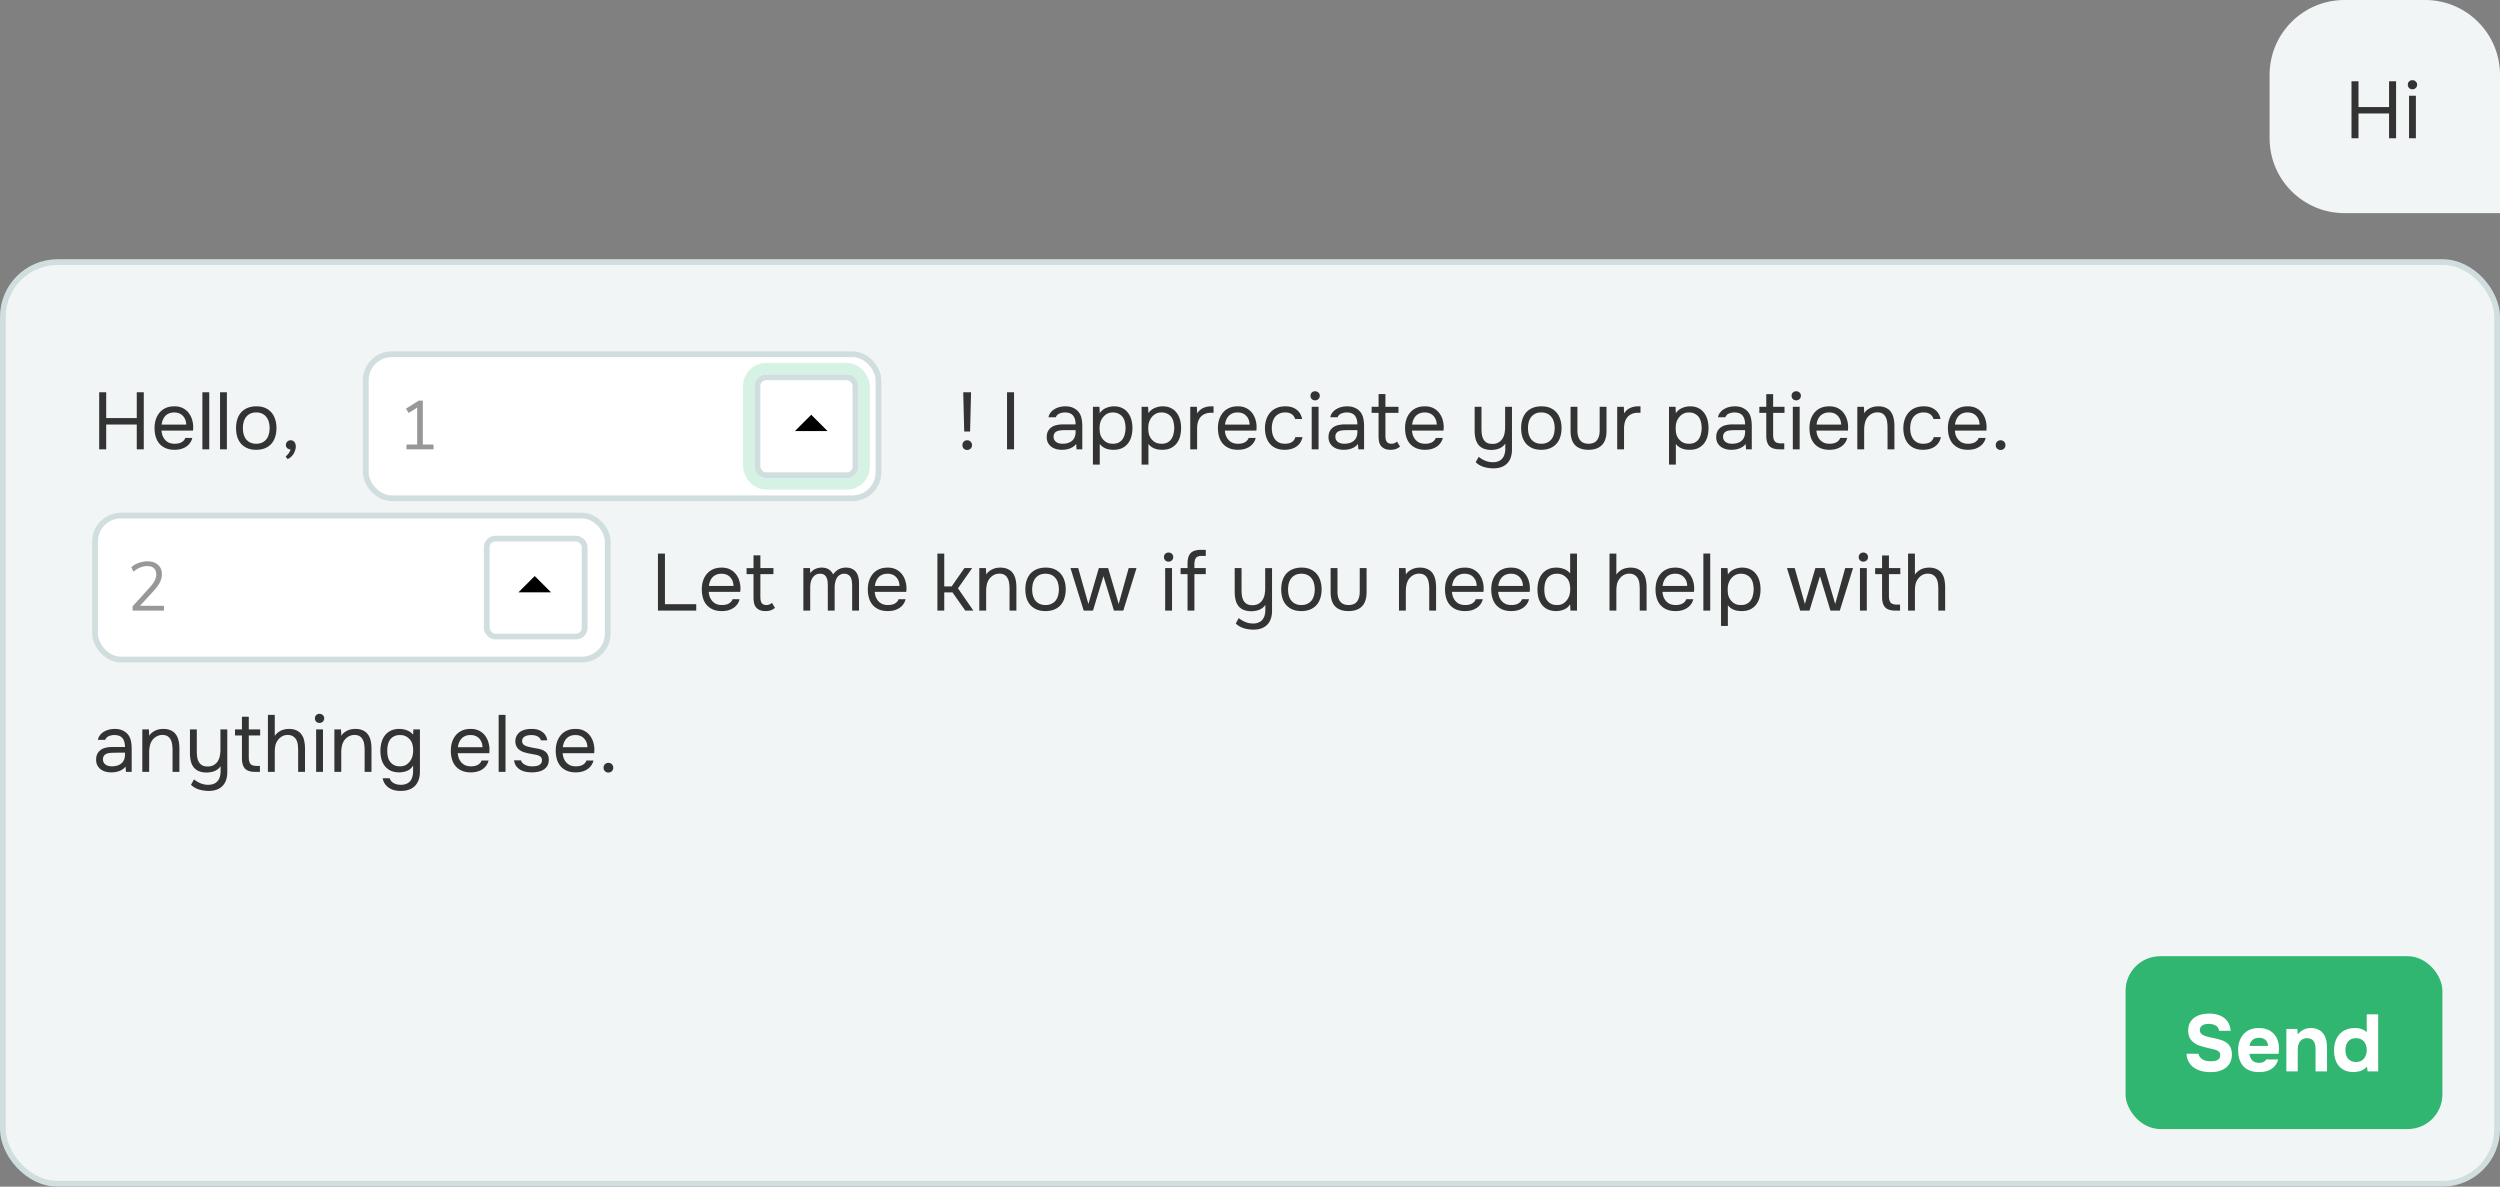 <svg width="434" height="206" fill="none" xmlns="http://www.w3.org/2000/svg"><rect width="100%" height="100%" fill="#808080" stroke="none"/><g clip-path="url(#pic-wa-person-en__a)"><path d="M394 13c0-7.18 5.82-13 13-13h14c7.18 0 13 5.82 13 13v24h-27c-7.18 0-13-5.82-13-13V13Z" fill="#F2F5F5"/><path d="M414.742 18.582v-4.48h1.218V24h-1.218v-4.298h-5.306V24h-1.218v-9.898h1.218v4.48h5.306Zm4.054-4.662a.81.81 0 0 1 .574.224.71.71 0 0 1 .238.56.752.752 0 0 1-.238.574.808.808 0 0 1-.574.224.777.777 0 0 1-.574-.224.778.778 0 0 1-.224-.574c0-.233.075-.42.224-.56a.777.777 0 0 1 .574-.224ZM418.208 24v-7.378h1.19V24h-1.19Z" fill="#333"/><rect x=".5" y="45.5" width="433" height="160" rx="9.5" fill="#F2F5F5" stroke="#D1DEDF"/><path d="M23.742 72.582v-4.48h1.218V78h-1.218v-4.298h-5.306V78h-1.218v-9.898h1.218v4.48h5.306Zm4.292 2.17a3.5 3.5 0 0 0 .196.91c.112.27.261.509.448.714.186.205.415.369.686.49.28.112.602.168.966.168.177 0 .36-.014.546-.042a2.48 2.48 0 0 0 .546-.168c.168-.084.317-.191.448-.322.13-.13.229-.29.294-.476h1.218a2.35 2.35 0 0 1-.434.924 2.478 2.478 0 0 1-.714.644c-.27.168-.574.294-.91.378a4.695 4.695 0 0 1-1.022.112c-.588 0-1.101-.093-1.54-.28a3.03 3.03 0 0 1-1.078-.77 3.261 3.261 0 0 1-.644-1.19 5.29 5.29 0 0 1-.21-1.526c0-.55.075-1.055.224-1.512.159-.467.383-.868.672-1.204.29-.336.644-.597 1.064-.784.42-.187.92-.28 1.498-.28.588 0 1.096.117 1.526.35.43.233.775.541 1.036.924.261.373.443.78.546 1.218.112.439.158.845.14 1.218 0 .084-.005.168-.014.252 0 .084-.005.168-.014.252h-5.474Zm4.298-1.036c-.019-.625-.215-1.134-.588-1.526-.373-.392-.873-.588-1.498-.588-.345 0-.649.056-.91.168-.261.112-.48.266-.658.462a2.221 2.221 0 0 0-.42.686 2.856 2.856 0 0 0-.196.798h4.27ZM35.135 78v-9.898h1.19V78h-1.19Zm3.063 0v-9.898h1.19V78h-1.19Zm6.31-7.462c.588 0 1.097.093 1.526.28.43.187.789.448 1.078.784.299.336.518.737.658 1.204.15.457.224.961.224 1.512 0 .55-.074 1.06-.224 1.526-.14.457-.36.854-.658 1.19-.29.327-.653.583-1.092.77-.438.187-.952.28-1.54.28-.588 0-1.101-.093-1.54-.28a3.17 3.17 0 0 1-1.092-.77 3.432 3.432 0 0 1-.658-1.19 5.29 5.29 0 0 1-.21-1.526c0-.55.07-1.055.21-1.512.15-.467.369-.868.658-1.204a3.033 3.033 0 0 1 1.12-.784c.448-.187.962-.28 1.54-.28Zm-.028 6.496c.402 0 .747-.07 1.036-.21.299-.14.542-.331.728-.574.196-.252.336-.541.42-.868.094-.327.14-.681.14-1.064 0-.373-.046-.723-.14-1.05a2.216 2.216 0 0 0-.42-.868 1.883 1.883 0 0 0-.728-.588c-.29-.14-.634-.21-1.036-.21-.401 0-.746.07-1.036.21a2.03 2.03 0 0 0-.728.588 2.506 2.506 0 0 0-.42.868 4.205 4.205 0 0 0-.126 1.05c0 .383.042.737.126 1.064.094.327.234.616.42.868.196.243.439.434.728.574.29.14.635.21 1.036.21Zm5.96.994a.936.936 0 0 1-.588-.238.731.731 0 0 1-.224-.56c.01-.243.094-.434.252-.574a.84.84 0 0 1 .574-.224c.271 0 .486.098.644.294.168.196.252.471.252.826 0 .196-.042.41-.126.644a2.445 2.445 0 0 1-.77 1.176c-.168.15-.345.257-.532.322l-.336-.462c.187-.13.36-.308.518-.532.168-.224.28-.448.336-.672Z" fill="#333"/><rect x="63.5" y="61.5" width="89" height="25" rx="4.5" fill="#fff" stroke="#D1DEDF"/><rect opacity=".2" x="130" y="64" width="20" height="20" rx="3" fill="#fff" stroke="#31C178" stroke-width="2"/><rect x="131.5" y="65.5" width="17" height="17" rx="1.5" fill="#fff" stroke="#D1DEDF"/><path d="M140.828 72 138 74.83h5.657L140.828 72Z" fill="#000"/><path opacity=".5" d="M75.264 77.172V78H70.56v-.828h1.86v-6.408l-1.488.936-.456-.756 2.22-1.404h.708v7.632h1.86Z" fill="#333"/><rect x="16.5" y="89.5" width="89" height="25" rx="4.5" fill="#fff" stroke="#D1DEDF"/><rect x="84.5" y="93.5" width="17" height="17" rx="1.5" fill="#fff" stroke="#D1DEDF"/><path d="M92.829 100 90 102.829h5.657L92.829 100Z" fill="#000"/><path opacity=".5" d="M28.468 105.172V106H23.02v-.744l2.964-3.264c.4-.448.688-.848.864-1.2.184-.36.276-.72.276-1.08 0-.464-.136-.82-.408-1.068-.272-.248-.656-.372-1.152-.372-.816 0-1.616.324-2.4.972l-.372-.756c.336-.32.756-.572 1.26-.756a4.348 4.348 0 0 1 1.536-.288c.776 0 1.388.2 1.836.6.456.4.684.94.684 1.62a3.1 3.1 0 0 1-.336 1.404c-.216.448-.576.948-1.08 1.5l-2.4 2.604h4.176Z" fill="#333"/><path d="m167.386 74.92-.168-6.818h1.358l-.168 6.818h-1.022Zm.518 1.512a.8.8 0 0 1 .588.238c.168.159.252.36.252.602a.793.793 0 0 1-.252.602.8.8 0 0 1-.588.238.816.816 0 0 1-.602-.238.845.845 0 0 1-.224-.602c0-.243.075-.443.224-.602a.816.816 0 0 1 .602-.238ZM176.038 78h-1.218v-9.898h1.218V78Zm10.783-.938c-.158.215-.34.387-.546.518a3.197 3.197 0 0 1-1.302.462 4.963 4.963 0 0 1-.644.042c-.345 0-.672-.042-.98-.126a2.505 2.505 0 0 1-.84-.406 2.16 2.16 0 0 1-.588-.7 2.1 2.1 0 0 1-.21-.952c0-.42.075-.77.224-1.05a1.99 1.99 0 0 1 .63-.7c.262-.177.56-.299.896-.364.346-.075.71-.112 1.092-.112h2.17c0-.625-.135-1.12-.406-1.484-.27-.373-.728-.57-1.372-.588a2.56 2.56 0 0 0-1.036.196 1.1 1.1 0 0 0-.616.644h-1.274a1.86 1.86 0 0 1 .392-.854c.196-.243.43-.439.7-.588.271-.159.565-.275.882-.35.318-.075.635-.112.952-.112.551 0 1.013.093 1.386.28.383.177.691.415.924.714.234.29.397.644.49 1.064.094.42.14.891.14 1.414V78h-.994l-.07-.938Zm-1.4-2.394c-.224 0-.485.005-.784.014a4.14 4.14 0 0 0-.84.084c-.27.056-.49.173-.658.35-.158.177-.238.41-.238.7 0 .215.042.397.126.546.084.15.196.275.336.378.15.103.318.177.504.224.187.047.378.07.574.07.7 0 1.251-.168 1.652-.504.411-.345.621-.845.63-1.498v-.364h-1.302Zm4.308 5.992V70.622h1.134l.056 1.106a2.381 2.381 0 0 1 1.022-.868c.439-.205.91-.313 1.414-.322.569 0 1.05.098 1.442.294.401.187.733.453.994.798.271.336.471.737.602 1.204.131.457.196.952.196 1.484a5.43 5.43 0 0 1-.196 1.498 3.331 3.331 0 0 1-.602 1.19 2.888 2.888 0 0 1-1.022.798c-.411.187-.901.28-1.47.28-.56 0-1.036-.089-1.428-.266a2.44 2.44 0 0 1-.952-.742v3.584h-1.19Zm3.472-3.626c.401 0 .737-.07 1.008-.21.28-.15.504-.345.672-.588.177-.252.303-.541.378-.868.084-.327.131-.677.14-1.05 0-.373-.042-.723-.126-1.05a2.306 2.306 0 0 0-.378-.868 1.843 1.843 0 0 0-.7-.574c-.28-.15-.621-.224-1.022-.224-.476 0-.887.13-1.232.392a2.4 2.4 0 0 0-.784.966 2.423 2.423 0 0 0-.21.672 4.29 4.29 0 0 0-.056.7c0 .28.019.541.056.784.037.233.107.457.21.672.177.355.434.653.77.896.345.233.77.35 1.274.35Zm4.977 3.626V70.622h1.134l.056 1.106a2.381 2.381 0 0 1 1.022-.868c.439-.205.91-.313 1.414-.322.57 0 1.05.098 1.442.294a2.6 2.6 0 0 1 .994.798c.271.336.472.737.602 1.204.131.457.196.952.196 1.484a5.43 5.43 0 0 1-.196 1.498c-.13.457-.331.854-.602 1.19a2.88 2.88 0 0 1-1.022.798c-.41.187-.9.28-1.47.28-.56 0-1.036-.089-1.428-.266a2.44 2.44 0 0 1-.952-.742v3.584h-1.19Zm3.472-3.626c.402 0 .738-.07 1.008-.21.28-.15.504-.345.672-.588a2.41 2.41 0 0 0 .378-.868c.084-.327.131-.677.14-1.05 0-.373-.042-.723-.126-1.05a2.275 2.275 0 0 0-.378-.868 1.836 1.836 0 0 0-.7-.574c-.28-.15-.62-.224-1.022-.224-.476 0-.886.13-1.232.392a2.409 2.409 0 0 0-.784.966 2.492 2.492 0 0 0-.21.672 4.29 4.29 0 0 0-.056.7c0 .28.019.541.056.784.038.233.108.457.21.672.178.355.434.653.77.896.346.233.77.35 1.274.35Zm4.977.966v-7.378h1.148l.056 1.148a2.43 2.43 0 0 1 1.036-.938c.42-.196.896-.294 1.428-.294h.378v1.12h-.434c-.438 0-.812.075-1.12.224-.308.14-.56.336-.756.588a2.53 2.53 0 0 0-.42.868c-.084.336-.126.69-.126 1.064V78h-1.19Zm6.01-3.248c.028.327.094.63.196.91.112.27.262.509.448.714.187.205.416.369.686.49.28.112.602.168.966.168.178 0 .36-.014.546-.042a2.48 2.48 0 0 0 .546-.168 1.7 1.7 0 0 0 .448-.322c.131-.13.229-.29.294-.476h1.218a2.34 2.34 0 0 1-.434.924 2.478 2.478 0 0 1-.714.644c-.27.168-.574.294-.91.378a4.69 4.69 0 0 1-1.022.112c-.588 0-1.101-.093-1.54-.28a3.04 3.04 0 0 1-1.078-.77 3.267 3.267 0 0 1-.644-1.19 5.29 5.29 0 0 1-.21-1.526c0-.55.075-1.055.224-1.512.159-.467.383-.868.672-1.204.29-.336.644-.597 1.064-.784.42-.187.92-.28 1.498-.28.588 0 1.097.117 1.526.35.43.233.775.541 1.036.924.262.373.444.78.546 1.218a4.1 4.1 0 0 1 .14 1.218c0 .084-.004.168-.014.252 0 .084-.004.168-.014.252h-5.474Zm4.298-1.036c-.018-.625-.214-1.134-.588-1.526-.373-.392-.872-.588-1.498-.588-.345 0-.648.056-.91.168-.261.112-.48.266-.658.462a2.236 2.236 0 0 0-.42.686 2.88 2.88 0 0 0-.196.798h4.27Zm6.091 4.368c-.588 0-1.097-.093-1.526-.28a2.822 2.822 0 0 1-1.064-.784 3.38 3.38 0 0 1-.63-1.19 5.097 5.097 0 0 1-.21-1.498c0-.523.074-1.013.224-1.47a3.4 3.4 0 0 1 .658-1.204 2.987 2.987 0 0 1 1.092-.812c.438-.205.97-.308 1.596-.308.373 0 .704.042.994.126.289.075.56.2.812.378.261.168.485.392.672.672.186.28.322.62.406 1.022h-1.218c-.14-.41-.364-.705-.672-.882-.299-.177-.654-.261-1.064-.252-.402 0-.756.08-1.064.238-.299.15-.542.35-.728.602a2.608 2.608 0 0 0-.392.882 4.146 4.146 0 0 0 0 2.044c.093.327.228.616.406.868.186.243.424.439.714.588.289.14.634.21 1.036.21.196 0 .387-.019.574-.056.196-.037.373-.098.532-.182a1.49 1.49 0 0 0 .434-.364c.121-.15.21-.331.266-.546h1.232a2.57 2.57 0 0 1-.406.994c-.187.27-.42.5-.7.686-.28.177-.588.308-.924.392a4.314 4.314 0 0 1-1.05.126ZM228.3 67.92a.81.81 0 0 1 .574.224c.158.14.238.327.238.56 0 .233-.08.425-.238.574a.808.808 0 0 1-.574.224.776.776 0 0 1-.574-.224.775.775 0 0 1-.224-.574.73.73 0 0 1 .224-.56.776.776 0 0 1 .574-.224ZM227.712 78v-7.378h1.19V78h-1.19Zm8.027-.938c-.158.215-.34.387-.546.518a3.197 3.197 0 0 1-1.302.462 4.963 4.963 0 0 1-.644.042c-.345 0-.672-.042-.98-.126a2.505 2.505 0 0 1-.84-.406 2.16 2.16 0 0 1-.588-.7 2.1 2.1 0 0 1-.21-.952c0-.42.075-.77.224-1.05a1.99 1.99 0 0 1 .63-.7c.262-.177.56-.299.896-.364.346-.075.71-.112 1.092-.112h2.17c0-.625-.135-1.12-.406-1.484-.27-.373-.728-.57-1.372-.588a2.56 2.56 0 0 0-1.036.196 1.1 1.1 0 0 0-.616.644h-1.274a1.86 1.86 0 0 1 .392-.854c.196-.243.43-.439.7-.588.271-.159.565-.275.882-.35.318-.075.635-.112.952-.112.551 0 1.013.093 1.386.28.383.177.691.415.924.714.234.29.397.644.49 1.064.094.42.14.891.14 1.414V78h-.994l-.07-.938Zm-1.4-2.394c-.224 0-.485.005-.784.014a4.14 4.14 0 0 0-.84.084c-.27.056-.49.173-.658.35-.158.177-.238.41-.238.7 0 .215.042.397.126.546.084.15.196.275.336.378.15.103.318.177.504.224.187.047.378.07.574.07.7 0 1.251-.168 1.652-.504.411-.345.621-.845.63-1.498v-.364h-1.302Zm6.17-4.046h2.268v1.05h-2.268v3.836c0 .215.009.415.028.602.028.177.075.336.14.476a.93.93 0 0 0 .308.322c.14.075.327.117.56.126.215 0 .401-.037.56-.112.168-.075.308-.163.42-.266l.518.868c-.243.205-.495.35-.756.434a2.826 2.826 0 0 1-.868.126c-.401 0-.737-.056-1.008-.168a1.883 1.883 0 0 1-.686-.518 1.837 1.837 0 0 1-.322-.756 5.184 5.184 0 0 1-.084-.98v-3.99h-1.204v-1.05h1.204V68.41h1.19v2.212Zm4.613 4.13c.028.327.093.63.196.91.112.27.261.509.448.714.186.205.415.369.686.49.28.112.602.168.966.168.177 0 .359-.014.546-.042a2.48 2.48 0 0 0 .546-.168c.168-.084.317-.191.448-.322.13-.13.228-.29.294-.476h1.218a2.354 2.354 0 0 1-.434.924 2.478 2.478 0 0 1-.714.644 3.175 3.175 0 0 1-.91.378 4.697 4.697 0 0 1-1.022.112c-.588 0-1.102-.093-1.54-.28a3.022 3.022 0 0 1-1.078-.77 3.252 3.252 0 0 1-.644-1.19 5.29 5.29 0 0 1-.21-1.526c0-.55.074-1.055.224-1.512a3.57 3.57 0 0 1 .672-1.204 2.979 2.979 0 0 1 1.064-.784c.42-.187.919-.28 1.498-.28.588 0 1.096.117 1.526.35a2.92 2.92 0 0 1 1.036.924c.261.373.443.78.546 1.218.112.439.158.845.14 1.218 0 .084-.005.168-.014.252 0 .084-.005.168-.014.252h-5.474Zm4.298-1.036c-.019-.625-.215-1.134-.588-1.526-.374-.392-.873-.588-1.498-.588a2.29 2.29 0 0 0-.91.168 1.854 1.854 0 0 0-.658.462 2.198 2.198 0 0 0-.42.686 2.845 2.845 0 0 0-.196.798h4.27Zm13.059-3.094V78c0 1.073-.28 1.89-.84 2.45-.56.57-1.358.854-2.394.854a5.92 5.92 0 0 1-1.694-.252 3.473 3.473 0 0 1-1.372-.812l.518-.938c.364.29.751.518 1.162.686.42.168.858.252 1.316.252.382 0 .709-.06.98-.182.27-.112.49-.275.658-.49.177-.205.303-.453.378-.742.084-.29.126-.602.126-.938v-.882a2.164 2.164 0 0 1-.462.504c-.178.14-.374.257-.588.35-.206.084-.43.145-.672.182a3.64 3.64 0 0 1-.714.07c-.56-.01-1.027-.098-1.4-.266a2.266 2.266 0 0 1-.882-.7 2.892 2.892 0 0 1-.462-1.064 6.353 6.353 0 0 1-.14-1.386v-4.074h1.19v3.738c0 .336.018.667.056.994.046.327.135.616.266.868.13.252.322.457.574.616.252.15.588.224 1.008.224.42 0 .774-.089 1.064-.266a1.9 1.9 0 0 0 .686-.672c.177-.28.294-.588.35-.924a5.44 5.44 0 0 0 .098-1.036v-3.542h1.19Zm5.119-.084c.588 0 1.097.093 1.526.28.429.187.789.448 1.078.784.299.336.518.737.658 1.204.149.457.224.961.224 1.512 0 .55-.075 1.06-.224 1.526-.14.457-.359.854-.658 1.19a2.999 2.999 0 0 1-1.092.77c-.439.187-.952.28-1.54.28-.588 0-1.101-.093-1.54-.28a3.178 3.178 0 0 1-1.092-.77 3.434 3.434 0 0 1-.658-1.19 5.29 5.29 0 0 1-.21-1.526c0-.55.07-1.055.21-1.512.149-.467.369-.868.658-1.204a3.037 3.037 0 0 1 1.12-.784c.448-.187.961-.28 1.54-.28Zm-.028 6.496c.401 0 .747-.07 1.036-.21.299-.14.541-.331.728-.574.196-.252.336-.541.42-.868.093-.327.14-.681.14-1.064a3.82 3.82 0 0 0-.14-1.05 2.216 2.216 0 0 0-.42-.868 1.883 1.883 0 0 0-.728-.588c-.289-.14-.635-.21-1.036-.21s-.747.07-1.036.21c-.289.14-.532.336-.728.588a2.495 2.495 0 0 0-.42.868 4.205 4.205 0 0 0-.126 1.05c0 .383.042.737.126 1.064.093.327.233.616.42.868.196.243.439.434.728.574.289.14.635.21 1.036.21Zm8.186 0c.672 0 1.162-.2 1.47-.602.318-.41.476-.98.476-1.708v-4.102h1.19v4.158c0 1.12-.27 1.95-.812 2.492-.532.541-1.306.812-2.324.812-1.017 0-1.792-.27-2.324-.812-.522-.541-.784-1.372-.784-2.492v-4.158h1.19v4.102c0 .728.159 1.297.476 1.708.318.401.798.602 1.442.602Zm4.987.966v-7.378h1.148l.056 1.148a2.43 2.43 0 0 1 1.036-.938c.42-.196.896-.294 1.428-.294h.378v1.12h-.434c-.439 0-.812.075-1.12.224-.308.14-.56.336-.756.588a2.495 2.495 0 0 0-.42.868c-.084.336-.126.69-.126 1.064V78h-1.19Zm8.996 2.66V70.622h1.134l.056 1.106a2.375 2.375 0 0 1 1.022-.868c.438-.205.91-.313 1.414-.322.569 0 1.05.098 1.442.294.401.187.732.453.994.798.27.336.471.737.602 1.204.13.457.196.952.196 1.484 0 .541-.066 1.04-.196 1.498a3.347 3.347 0 0 1-.602 1.19 2.897 2.897 0 0 1-1.022.798c-.411.187-.901.28-1.47.28-.56 0-1.036-.089-1.428-.266a2.434 2.434 0 0 1-.952-.742v3.584h-1.19Zm3.472-3.626c.401 0 .737-.07 1.008-.21.28-.15.504-.345.672-.588.177-.252.303-.541.378-.868a4.72 4.72 0 0 0 .14-1.05c0-.373-.042-.723-.126-1.05a2.306 2.306 0 0 0-.378-.868 1.851 1.851 0 0 0-.7-.574c-.28-.15-.621-.224-1.022-.224-.476 0-.887.13-1.232.392a2.392 2.392 0 0 0-.784.966 2.423 2.423 0 0 0-.21.672 4.181 4.181 0 0 0-.056.7c0 .28.018.541.056.784.037.233.107.457.21.672.177.355.434.653.77.896.345.233.77.35 1.274.35Zm9.835.028a2.055 2.055 0 0 1-.546.518 3.212 3.212 0 0 1-1.302.462 4.974 4.974 0 0 1-.644.042c-.345 0-.672-.042-.98-.126a2.505 2.505 0 0 1-.84-.406 2.135 2.135 0 0 1-.588-.7 2.1 2.1 0 0 1-.21-.952c0-.42.075-.77.224-1.05a1.99 1.99 0 0 1 .63-.7c.261-.177.56-.299.896-.364a5.15 5.15 0 0 1 1.092-.112h2.17c0-.625-.135-1.12-.406-1.484-.271-.373-.728-.57-1.372-.588a2.56 2.56 0 0 0-1.036.196 1.1 1.1 0 0 0-.616.644h-1.274a1.85 1.85 0 0 1 .392-.854 2.34 2.34 0 0 1 .7-.588c.271-.159.565-.275.882-.35.317-.075.635-.112.952-.112.551 0 1.013.093 1.386.28.383.177.691.415.924.714.233.29.397.644.49 1.064.093.42.14.891.14 1.414V78h-.994l-.07-.938Zm-1.4-2.394c-.224 0-.485.005-.784.014a4.14 4.14 0 0 0-.84.084 1.22 1.22 0 0 0-.658.35c-.159.177-.238.41-.238.7 0 .215.042.397.126.546.084.15.196.275.336.378.149.103.317.177.504.224.187.047.378.07.574.07.7 0 1.251-.168 1.652-.504.411-.345.621-.845.63-1.498v-.364h-1.302Zm6.17-4.046h1.974v1.05h-1.974v3.822c0 .504.098.877.294 1.12.196.233.56.35 1.092.35h.546V78h-.798c-.84 0-1.438-.191-1.792-.574-.355-.383-.532-.985-.532-1.806v-3.948h-1.204v-1.05h1.204v-2.198h1.19v2.198Zm4.005-2.702c.224 0 .416.075.574.224a.71.71 0 0 1 .238.56.752.752 0 0 1-.238.574.807.807 0 0 1-.574.224.779.779 0 0 1-.574-.224.778.778 0 0 1-.224-.574c0-.233.075-.42.224-.56a.779.779 0 0 1 .574-.224ZM311.233 78v-7.378h1.19V78h-1.19Zm4.094-3.248c.028.327.093.63.196.91.112.27.261.509.448.714.187.205.415.369.686.49.28.112.602.168.966.168.177 0 .359-.014.546-.042a2.48 2.48 0 0 0 .546-.168c.168-.084.317-.191.448-.322.131-.13.229-.29.294-.476h1.218a2.354 2.354 0 0 1-.434.924 2.478 2.478 0 0 1-.714.644 3.175 3.175 0 0 1-.91.378 4.697 4.697 0 0 1-1.022.112c-.588 0-1.101-.093-1.54-.28a3.031 3.031 0 0 1-1.078-.77 3.267 3.267 0 0 1-.644-1.19 5.29 5.29 0 0 1-.21-1.526c0-.55.075-1.055.224-1.512.159-.467.383-.868.672-1.204a2.979 2.979 0 0 1 1.064-.784c.42-.187.919-.28 1.498-.28.588 0 1.097.117 1.526.35.429.233.775.541 1.036.924.261.373.443.78.546 1.218a4.1 4.1 0 0 1 .14 1.218c0 .084-.005.168-.014.252 0 .084-.005.168-.014.252h-5.474Zm4.298-1.036c-.019-.625-.215-1.134-.588-1.526-.373-.392-.873-.588-1.498-.588-.345 0-.649.056-.91.168a1.863 1.863 0 0 0-.658.462 2.236 2.236 0 0 0-.42.686 2.845 2.845 0 0 0-.196.798h4.27ZM322.428 78v-7.378h1.148l.056 1.12c.122-.205.271-.383.448-.532a3.14 3.14 0 0 1 .602-.378c.215-.103.439-.177.672-.224.243-.047.476-.07.7-.07.532 0 .98.089 1.344.266.364.168.654.406.868.714.215.299.369.658.462 1.078.094.41.14.854.14 1.33V78h-1.19v-3.752c0-.345-.023-.677-.07-.994a2.317 2.317 0 0 0-.252-.84 1.438 1.438 0 0 0-.532-.602c-.233-.15-.546-.224-.938-.224-.382.01-.723.103-1.022.28a2.427 2.427 0 0 0-.7.63 2.707 2.707 0 0 0-.434 1.022 5.539 5.539 0 0 0-.112 1.106V78h-1.19Zm11.422.084c-.588 0-1.097-.093-1.526-.28a2.822 2.822 0 0 1-1.064-.784 3.38 3.38 0 0 1-.63-1.19 5.097 5.097 0 0 1-.21-1.498c0-.523.074-1.013.224-1.47a3.4 3.4 0 0 1 .658-1.204 2.987 2.987 0 0 1 1.092-.812c.438-.205.97-.308 1.596-.308.373 0 .704.042.994.126.289.075.56.2.812.378.261.168.485.392.672.672.186.28.322.62.406 1.022h-1.218c-.14-.41-.364-.705-.672-.882-.299-.177-.654-.261-1.064-.252-.402 0-.756.08-1.064.238-.299.15-.542.35-.728.602a2.608 2.608 0 0 0-.392.882 4.032 4.032 0 0 0-.126 1.008c0 .364.042.71.126 1.036.093.327.228.616.406.868.186.243.424.439.714.588.289.14.634.21 1.036.21.196 0 .387-.019.574-.056.196-.037.373-.098.532-.182a1.49 1.49 0 0 0 .434-.364c.121-.15.21-.331.266-.546h1.232a2.57 2.57 0 0 1-.406.994c-.187.27-.42.5-.7.686-.28.177-.588.308-.924.392a4.314 4.314 0 0 1-1.05.126Zm5.512-3.332c.028.327.093.63.196.91.112.27.261.509.448.714.187.205.415.369.686.49.28.112.602.168.966.168.177 0 .359-.014.546-.042a2.48 2.48 0 0 0 .546-.168c.168-.084.317-.191.448-.322.131-.13.229-.29.294-.476h1.218a2.354 2.354 0 0 1-.434.924 2.478 2.478 0 0 1-.714.644 3.175 3.175 0 0 1-.91.378 4.697 4.697 0 0 1-1.022.112c-.588 0-1.101-.093-1.54-.28a3.031 3.031 0 0 1-1.078-.77 3.267 3.267 0 0 1-.644-1.19 5.29 5.29 0 0 1-.21-1.526c0-.55.075-1.055.224-1.512.159-.467.383-.868.672-1.204a2.979 2.979 0 0 1 1.064-.784c.42-.187.919-.28 1.498-.28.588 0 1.097.117 1.526.35.429.233.775.541 1.036.924.261.373.443.78.546 1.218a4.1 4.1 0 0 1 .14 1.218c0 .084-.005.168-.014.252 0 .084-.005.168-.014.252h-5.474Zm4.298-1.036c-.019-.625-.215-1.134-.588-1.526-.373-.392-.873-.588-1.498-.588-.345 0-.649.056-.91.168a1.863 1.863 0 0 0-.658.462 2.236 2.236 0 0 0-.42.686 2.845 2.845 0 0 0-.196.798h4.27Zm3.643 2.716a.814.814 0 0 1 .84.84.815.815 0 0 1-.84.84.817.817 0 0 1-.602-.238.818.818 0 0 1-.238-.602c0-.243.08-.443.238-.602a.817.817 0 0 1 .602-.238Zm-233.085 19.67h1.218v8.792h5.432V106h-6.65v-9.898Zm8.82 6.65c.028.327.093.63.196.91.112.271.261.509.448.714.186.205.415.369.686.49.28.112.602.168.966.168.177 0 .359-.014.546-.042.196-.037.378-.093.546-.168.168-.084.317-.191.448-.322a1.26 1.26 0 0 0 .294-.476h1.218a2.35 2.35 0 0 1-.434.924 2.483 2.483 0 0 1-.714.644 3.175 3.175 0 0 1-.91.378 4.679 4.679 0 0 1-1.022.112c-.588 0-1.102-.093-1.54-.28a3.022 3.022 0 0 1-1.078-.77 3.255 3.255 0 0 1-.644-1.19 5.29 5.29 0 0 1-.21-1.526c0-.551.074-1.055.224-1.512a3.57 3.57 0 0 1 .672-1.204 2.979 2.979 0 0 1 1.064-.784c.42-.187.919-.28 1.498-.28.588 0 1.096.117 1.526.35a2.92 2.92 0 0 1 1.036.924c.261.373.443.779.546 1.218.112.439.158.845.14 1.218 0 .084-.005.168-.014.252 0 .084-.005.168-.014.252h-5.474Zm4.298-1.036c-.019-.625-.215-1.134-.588-1.526-.374-.392-.873-.588-1.498-.588a2.29 2.29 0 0 0-.91.168 1.854 1.854 0 0 0-.658.462 2.202 2.202 0 0 0-.42.686 2.845 2.845 0 0 0-.196.798h4.27Zm4.665-3.094h2.268v1.05h-2.268v3.836c0 .215.01.415.028.602.028.177.075.336.14.476a.93.93 0 0 0 .308.322c.14.075.327.117.56.126.215 0 .402-.037.56-.112.168-.075.308-.163.42-.266l.518.868c-.242.205-.494.35-.756.434-.261.084-.55.126-.868.126-.401 0-.737-.056-1.008-.168a1.888 1.888 0 0 1-.686-.518 1.854 1.854 0 0 1-.322-.756 5.182 5.182 0 0 1-.084-.98v-3.99h-1.204v-1.05h1.204V96.41h1.19v2.212Zm8.666.882a2.19 2.19 0 0 1 .854-.728 2.719 2.719 0 0 1 1.148-.238c.514.01.929.121 1.246.336.318.215.556.5.714.854.252-.373.56-.663.924-.868.374-.215.812-.322 1.316-.322.402 0 .747.07 1.036.21.29.13.523.317.7.56.178.233.308.509.392.826.084.317.126.663.126 1.036V106h-1.19v-4.228c0-.243-.014-.49-.042-.742a2 2 0 0 0-.168-.7 1.2 1.2 0 0 0-.42-.518c-.186-.14-.438-.21-.756-.21a1.34 1.34 0 0 0-.784.224c-.214.14-.387.327-.518.56-.121.233-.21.49-.266.77-.056.28-.084.555-.084.826V106h-1.19v-4.242a9.69 9.69 0 0 0-.028-.728 2 2 0 0 0-.168-.7 1.141 1.141 0 0 0-.392-.518c-.177-.14-.424-.21-.742-.21-.336 0-.616.075-.84.224-.214.15-.392.341-.532.574-.13.233-.224.495-.28.784-.046.28-.07.551-.07.812V106h-1.19v-7.378h1.148l.056.882Zm11.191 3.248c.028.327.093.63.196.91.112.271.261.509.448.714.187.205.415.369.686.49.28.112.602.168.966.168.177 0 .359-.014.546-.042.196-.037.378-.093.546-.168.168-.084.317-.191.448-.322s.229-.289.294-.476h1.218a2.35 2.35 0 0 1-.434.924 2.483 2.483 0 0 1-.714.644 3.175 3.175 0 0 1-.91.378 4.679 4.679 0 0 1-1.022.112c-.588 0-1.101-.093-1.54-.28a3.031 3.031 0 0 1-1.078-.77 3.27 3.27 0 0 1-.644-1.19 5.29 5.29 0 0 1-.21-1.526c0-.551.075-1.055.224-1.512.159-.467.383-.868.672-1.204a2.979 2.979 0 0 1 1.064-.784c.42-.187.919-.28 1.498-.28.588 0 1.097.117 1.526.35.429.233.775.541 1.036.924.261.373.443.779.546 1.218a4.1 4.1 0 0 1 .14 1.218c0 .084-.005.168-.014.252 0 .084-.005.168-.014.252h-5.474Zm4.298-1.036c-.019-.625-.215-1.134-.588-1.526-.373-.392-.873-.588-1.498-.588-.345 0-.649.056-.91.168a1.863 1.863 0 0 0-.658.462 2.24 2.24 0 0 0-.42.686 2.845 2.845 0 0 0-.196.798h4.27Zm6.577 4.284v-9.898h1.19v5.698h1.288l2.212-3.178h1.344l-2.464 3.514 2.674 3.864h-1.4l-2.226-3.164h-1.428V106h-1.19Zm7.273 0v-7.378h1.148l.056 1.12c.122-.205.271-.383.448-.532a3.14 3.14 0 0 1 .602-.378c.215-.103.439-.177.672-.224.243-.047.476-.07.7-.07.532 0 .98.089 1.344.266.364.168.654.406.868.714.215.299.369.658.462 1.078.094.411.14.854.14 1.33V106h-1.19v-3.752c0-.345-.023-.677-.07-.994a2.321 2.321 0 0 0-.252-.84 1.438 1.438 0 0 0-.532-.602c-.233-.15-.546-.224-.938-.224-.382.01-.723.103-1.022.28a2.418 2.418 0 0 0-.7.63 2.709 2.709 0 0 0-.434 1.022 5.54 5.54 0 0 0-.112 1.106V106h-1.19Zm11.52-7.462c.588 0 1.097.093 1.526.28.429.187.789.448 1.078.784.299.336.518.737.658 1.204.149.457.224.961.224 1.512s-.075 1.059-.224 1.526c-.14.457-.359.854-.658 1.19a2.999 2.999 0 0 1-1.092.77c-.439.187-.952.28-1.54.28-.588 0-1.101-.093-1.54-.28a3.178 3.178 0 0 1-1.092-.77 3.436 3.436 0 0 1-.658-1.19 5.29 5.29 0 0 1-.21-1.526c0-.551.07-1.055.21-1.512.149-.467.369-.868.658-1.204a3.037 3.037 0 0 1 1.12-.784c.448-.187.961-.28 1.54-.28Zm-.028 6.496c.401 0 .747-.07 1.036-.21.299-.14.541-.331.728-.574.196-.252.336-.541.42-.868.093-.327.14-.681.14-1.064 0-.373-.047-.723-.14-1.05a2.218 2.218 0 0 0-.42-.868 1.883 1.883 0 0 0-.728-.588c-.289-.14-.635-.21-1.036-.21s-.747.07-1.036.21c-.289.14-.532.336-.728.588a2.498 2.498 0 0 0-.42.868 4.208 4.208 0 0 0-.126 1.05c0 .383.042.737.126 1.064.093.327.233.616.42.868.196.243.439.434.728.574.289.14.635.21 1.036.21Zm4.336-6.412h1.344l1.764 6.23 1.82-6.23h1.61l1.834 6.23 1.736-6.23h1.358L195.004 106h-1.624l-1.82-5.978-1.82 5.978h-1.61l-2.296-7.378Zm17.028-2.702c.224 0 .416.075.574.224a.71.71 0 0 1 .238.56.752.752 0 0 1-.238.574.807.807 0 0 1-.574.224.779.779 0 0 1-.574-.224.778.778 0 0 1-.224-.574c0-.233.075-.42.224-.56a.779.779 0 0 1 .574-.224Zm-.588 10.08v-7.378h1.19V106h-1.19Zm3.884 0v-6.328h-1.204v-1.05h1.204v-.784c0-.821.177-1.423.532-1.806.355-.383.952-.574 1.792-.574h.84v1.05h-.714c-.504 0-.84.126-1.008.378-.168.252-.252.616-.252 1.092v.644h1.974v1.05h-1.974V106h-1.19Zm14.668-7.378V106c0 1.073-.28 1.89-.84 2.45-.56.569-1.358.854-2.394.854a5.904 5.904 0 0 1-1.694-.252 3.476 3.476 0 0 1-1.372-.812l.518-.938a4.78 4.78 0 0 0 1.162.686c.42.168.859.252 1.316.252.383 0 .71-.061.98-.182.271-.112.49-.275.658-.49a1.79 1.79 0 0 0 .378-.742 3.35 3.35 0 0 0 .126-.938v-.882a2.11 2.11 0 0 1-.462.504 2.62 2.62 0 0 1-.588.35 2.93 2.93 0 0 1-.672.182c-.233.047-.471.07-.714.07-.56-.009-1.026-.098-1.4-.266a2.263 2.263 0 0 1-.882-.7 2.925 2.925 0 0 1-.462-1.064 6.415 6.415 0 0 1-.14-1.386v-4.074h1.19v3.738c0 .336.019.667.056.994.047.327.136.616.266.868.131.252.322.457.574.616.252.149.588.224 1.008.224.42 0 .775-.089 1.064-.266.299-.177.528-.401.686-.672.178-.28.294-.588.35-.924a5.36 5.36 0 0 0 .098-1.036v-3.542h1.19Zm5.12-.084c.588 0 1.096.093 1.526.28.429.187.788.448 1.078.784.298.336.518.737.658 1.204.149.457.224.961.224 1.512s-.075 1.059-.224 1.526c-.14.457-.36.854-.658 1.19-.29.327-.654.583-1.092.77-.439.187-.952.28-1.54.28-.588 0-1.102-.093-1.54-.28a3.16 3.16 0 0 1-1.092-.77 3.42 3.42 0 0 1-.658-1.19 5.29 5.29 0 0 1-.21-1.526c0-.551.07-1.055.21-1.512.149-.467.368-.868.658-1.204a3.028 3.028 0 0 1 1.12-.784c.448-.187.961-.28 1.54-.28Zm-.028 6.496c.401 0 .746-.07 1.036-.21.298-.14.541-.331.728-.574.196-.252.336-.541.42-.868.093-.327.14-.681.14-1.064 0-.373-.047-.723-.14-1.05a2.218 2.218 0 0 0-.42-.868 1.89 1.89 0 0 0-.728-.588c-.29-.14-.635-.21-1.036-.21-.402 0-.747.07-1.036.21-.29.14-.532.336-.728.588a2.498 2.498 0 0 0-.42.868 4.208 4.208 0 0 0-.126 1.05c0 .383.042.737.126 1.064.093.327.233.616.42.868.196.243.438.434.728.574.289.14.634.21 1.036.21Zm8.186 0c.672 0 1.162-.201 1.47-.602.317-.411.476-.98.476-1.708v-4.102h1.19v4.158c0 1.12-.271 1.951-.812 2.492-.532.541-1.307.812-2.324.812s-1.792-.271-2.324-.812c-.523-.541-.784-1.372-.784-2.492v-4.158h1.19v4.102c0 .728.159 1.297.476 1.708.317.401.798.602 1.442.602Zm8.76.966v-7.378h1.148l.056 1.12c.121-.205.27-.383.448-.532a3.06 3.06 0 0 1 .602-.378c.214-.103.438-.177.672-.224.242-.047.476-.07.7-.07.532 0 .98.089 1.344.266.364.168.653.406.868.714.214.299.368.658.462 1.078.093.411.14.854.14 1.33V106h-1.19v-3.752c0-.345-.024-.677-.07-.994a2.36 2.36 0 0 0-.252-.84 1.451 1.451 0 0 0-.532-.602c-.234-.15-.546-.224-.938-.224-.383.01-.724.103-1.022.28-.29.177-.523.387-.7.63-.215.308-.36.649-.434 1.022a5.468 5.468 0 0 0-.112 1.106V106h-1.19Zm9.195-3.248c.028.327.094.63.196.91.112.271.262.509.448.714.187.205.416.369.686.49.28.112.602.168.966.168.178 0 .36-.014.546-.042.196-.037.378-.093.546-.168.168-.084.318-.191.448-.322.131-.131.229-.289.294-.476h1.218a2.337 2.337 0 0 1-.434.924 2.483 2.483 0 0 1-.714.644c-.27.168-.574.294-.91.378a4.672 4.672 0 0 1-1.022.112c-.588 0-1.101-.093-1.54-.28a3.04 3.04 0 0 1-1.078-.77 3.27 3.27 0 0 1-.644-1.19 5.29 5.29 0 0 1-.21-1.526c0-.551.075-1.055.224-1.512.159-.467.383-.868.672-1.204.29-.336.644-.597 1.064-.784.42-.187.92-.28 1.498-.28.588 0 1.097.117 1.526.35.43.233.775.541 1.036.924.262.373.444.779.546 1.218a4.1 4.1 0 0 1 .14 1.218c0 .084-.004.168-.014.252 0 .084-.004.168-.014.252h-5.474Zm4.298-1.036c-.018-.625-.214-1.134-.588-1.526-.373-.392-.872-.588-1.498-.588-.345 0-.648.056-.91.168-.261.112-.48.266-.658.462a2.24 2.24 0 0 0-.42.686 2.88 2.88 0 0 0-.196.798h4.27Zm3.728 1.036c.028.327.093.63.196.91.112.271.261.509.448.714.186.205.415.369.686.49.28.112.602.168.966.168.177 0 .359-.014.546-.042.196-.037.378-.093.546-.168.168-.084.317-.191.448-.322a1.26 1.26 0 0 0 .294-.476h1.218a2.35 2.35 0 0 1-.434.924 2.483 2.483 0 0 1-.714.644 3.175 3.175 0 0 1-.91.378 4.679 4.679 0 0 1-1.022.112c-.588 0-1.102-.093-1.54-.28a3.022 3.022 0 0 1-1.078-.77 3.255 3.255 0 0 1-.644-1.19 5.29 5.29 0 0 1-.21-1.526c0-.551.074-1.055.224-1.512a3.57 3.57 0 0 1 .672-1.204 2.979 2.979 0 0 1 1.064-.784c.42-.187.919-.28 1.498-.28.588 0 1.096.117 1.526.35a2.92 2.92 0 0 1 1.036.924c.261.373.443.779.546 1.218.112.439.158.845.14 1.218 0 .084-.005.168-.014.252 0 .084-.005.168-.014.252h-5.474Zm4.298-1.036c-.019-.625-.215-1.134-.588-1.526-.374-.392-.873-.588-1.498-.588a2.29 2.29 0 0 0-.91.168 1.854 1.854 0 0 0-.658.462 2.202 2.202 0 0 0-.42.686 2.845 2.845 0 0 0-.196.798h4.27Zm9.383 4.284h-1.134l-.056-1.106a2.17 2.17 0 0 1-1.05.91 3.5 3.5 0 0 1-1.386.28c-.56-.009-1.045-.107-1.456-.294a2.753 2.753 0 0 1-1.008-.798 3.493 3.493 0 0 1-.588-1.176 5.785 5.785 0 0 1-.182-1.484c0-.532.065-1.027.196-1.484.131-.467.331-.868.602-1.204a2.822 2.822 0 0 1 1.022-.812c.411-.196.901-.294 1.47-.294.429 0 .863.08 1.302.238a2.37 2.37 0 0 1 1.078.77v-3.444h1.19V106Zm-3.472-6.398c-.401 0-.742.075-1.022.224-.28.14-.509.331-.686.574a2.635 2.635 0 0 0-.378.868 4.823 4.823 0 0 0-.112 1.078c0 .392.037.747.112 1.064.075.308.201.583.378.826s.406.439.686.588c.28.14.625.21 1.036.21.476 0 .868-.112 1.176-.336.308-.224.555-.504.742-.84a2.61 2.61 0 0 0 .28-.756c.056-.28.084-.555.084-.826 0-.336-.033-.644-.098-.924a2.21 2.21 0 0 0-.322-.784 2.392 2.392 0 0 0-.742-.686c-.308-.187-.686-.28-1.134-.28Zm9.115 6.398v-9.898h1.19v3.654c.121-.187.275-.36.462-.518.186-.159.382-.29.588-.392.205-.103.429-.177.672-.224a3.35 3.35 0 0 1 .728-.084c.532 0 .975.089 1.33.266.364.168.653.406.868.714.224.299.378.658.462 1.078.093.411.14.859.14 1.344V106h-1.19v-3.696c0-.336-.019-.663-.056-.98a2.51 2.51 0 0 0-.252-.868 1.622 1.622 0 0 0-.56-.616c-.243-.168-.574-.252-.994-.252a1.86 1.86 0 0 0-.966.266c-.29.168-.523.383-.7.644a2.43 2.43 0 0 0-.434.966 5.962 5.962 0 0 0-.098 1.092V106h-1.19Zm9.195-3.248c.028.327.094.63.196.91.112.271.262.509.448.714.187.205.416.369.686.49.28.112.602.168.966.168.178 0 .36-.014.546-.042.196-.037.378-.093.546-.168.168-.084.318-.191.448-.322.131-.131.229-.289.294-.476h1.218a2.337 2.337 0 0 1-.434.924 2.483 2.483 0 0 1-.714.644c-.27.168-.574.294-.91.378a4.672 4.672 0 0 1-1.022.112c-.588 0-1.101-.093-1.54-.28a3.04 3.04 0 0 1-1.078-.77 3.27 3.27 0 0 1-.644-1.19 5.29 5.29 0 0 1-.21-1.526c0-.551.075-1.055.224-1.512.159-.467.383-.868.672-1.204.29-.336.644-.597 1.064-.784.42-.187.92-.28 1.498-.28.588 0 1.097.117 1.526.35.43.233.775.541 1.036.924.262.373.444.779.546 1.218a4.1 4.1 0 0 1 .14 1.218c0 .084-.004.168-.014.252 0 .084-.004.168-.014.252h-5.474Zm4.298-1.036c-.018-.625-.214-1.134-.588-1.526-.373-.392-.872-.588-1.498-.588-.345 0-.648.056-.91.168-.261.112-.48.266-.658.462a2.24 2.24 0 0 0-.42.686 2.88 2.88 0 0 0-.196.798h4.27Zm2.804 4.284v-9.898h1.19V106h-1.19Zm3.062 2.66V98.622h1.134l.056 1.106a2.381 2.381 0 0 1 1.022-.868c.439-.205.91-.313 1.414-.322.569 0 1.05.098 1.442.294.401.187.733.453.994.798.271.336.471.737.602 1.204.131.457.196.952.196 1.484 0 .541-.065 1.041-.196 1.498a3.333 3.333 0 0 1-.602 1.19 2.888 2.888 0 0 1-1.022.798c-.411.187-.901.28-1.47.28-.56 0-1.036-.089-1.428-.266a2.44 2.44 0 0 1-.952-.742v3.584h-1.19Zm3.472-3.626c.401 0 .737-.07 1.008-.21.28-.149.504-.345.672-.588.177-.252.303-.541.378-.868.084-.327.131-.677.14-1.05 0-.373-.042-.723-.126-1.05a2.309 2.309 0 0 0-.378-.868 1.84 1.84 0 0 0-.7-.574c-.28-.15-.621-.224-1.022-.224-.476 0-.887.13-1.232.392a2.4 2.4 0 0 0-.784.966 2.43 2.43 0 0 0-.21.672 4.287 4.287 0 0 0-.056.7c0 .28.019.541.056.784.037.233.107.457.21.672.177.355.434.653.77.896.345.233.77.35 1.274.35Zm7.981-6.412h1.344l1.764 6.23 1.82-6.23h1.61l1.834 6.23 1.736-6.23h1.358L319.391 106h-1.624l-1.82-5.978-1.82 5.978h-1.61l-2.296-7.378Zm13.255-2.702a.81.81 0 0 1 .574.224c.158.14.238.327.238.56 0 .233-.08.425-.238.574a.808.808 0 0 1-.574.224.776.776 0 0 1-.574-.224.775.775 0 0 1-.224-.574.73.73 0 0 1 .224-.56.776.776 0 0 1 .574-.224Zm-.588 10.08v-7.378h1.19V106h-1.19Zm5.031-7.378h1.974v1.05h-1.974v3.822c0 .504.098.877.294 1.12.196.233.56.35 1.092.35h.546V106h-.798c-.84 0-1.437-.191-1.792-.574-.355-.383-.532-.985-.532-1.806v-3.948h-1.204v-1.05h1.204v-2.198h1.19v2.198Zm3.32 7.378v-9.898h1.19v3.654c.121-.187.275-.36.462-.518.186-.159.382-.29.588-.392.205-.103.429-.177.672-.224a3.35 3.35 0 0 1 .728-.084c.532 0 .975.089 1.33.266.364.168.653.406.868.714.224.299.378.658.462 1.078.093.411.14.859.14 1.344V106h-1.19v-3.696c0-.336-.019-.663-.056-.98a2.51 2.51 0 0 0-.252-.868 1.622 1.622 0 0 0-.56-.616c-.243-.168-.574-.252-.994-.252a1.86 1.86 0 0 0-.966.266c-.29.168-.523.383-.7.644a2.43 2.43 0 0 0-.434.966 5.962 5.962 0 0 0-.098 1.092V106h-1.19ZM21.796 133.062a2.04 2.04 0 0 1-.546.518 2.91 2.91 0 0 1-.644.308 3.188 3.188 0 0 1-.658.154c-.215.028-.43.042-.644.042a3.71 3.71 0 0 1-.98-.126 2.5 2.5 0 0 1-.84-.406 2.146 2.146 0 0 1-.588-.7c-.14-.28-.21-.597-.21-.952 0-.42.075-.77.224-1.05a1.99 1.99 0 0 1 .63-.7c.261-.177.56-.299.896-.364.345-.075.71-.112 1.092-.112h2.17c0-.625-.135-1.12-.406-1.484-.27-.373-.728-.569-1.372-.588a2.56 2.56 0 0 0-1.036.196 1.102 1.102 0 0 0-.616.644h-1.274c.065-.336.196-.621.392-.854.196-.243.43-.439.7-.588.27-.159.565-.275.882-.35.317-.075.635-.112.952-.112.55 0 1.013.093 1.386.28.383.177.69.415.924.714.233.289.397.644.49 1.064.093.42.14.891.14 1.414V134h-.994l-.07-.938Zm-1.4-2.394c-.224 0-.485.005-.784.014-.29 0-.57.028-.84.084-.27.056-.49.173-.658.35-.159.177-.238.411-.238.7 0 .215.042.397.126.546.084.149.196.275.336.378.15.103.317.177.504.224.187.047.378.07.574.07.7 0 1.25-.168 1.652-.504.41-.345.62-.845.63-1.498v-.364h-1.302ZM24.704 134v-7.378h1.148l.056 1.12a2.06 2.06 0 0 1 .448-.532c.186-.149.387-.275.602-.378.214-.103.438-.177.672-.224a3.68 3.68 0 0 1 .7-.07c.532 0 .98.089 1.344.266.364.168.653.406.868.714.214.299.368.658.462 1.078.093.411.14.854.14 1.33V134h-1.19v-3.752c0-.345-.024-.677-.07-.994a2.333 2.333 0 0 0-.252-.84 1.442 1.442 0 0 0-.532-.602c-.234-.149-.546-.224-.938-.224a2.065 2.065 0 0 0-1.022.28c-.29.177-.523.387-.7.63-.215.308-.36.649-.434 1.022a5.497 5.497 0 0 0-.112 1.106V134h-1.19Zm14.753-7.378V134c0 1.073-.28 1.89-.84 2.45-.56.569-1.358.854-2.394.854a5.903 5.903 0 0 1-1.694-.252 3.472 3.472 0 0 1-1.372-.812l.518-.938c.364.289.751.518 1.162.686.42.168.859.252 1.316.252.383 0 .71-.061.98-.182.27-.112.49-.275.658-.49.177-.205.303-.453.378-.742a3.35 3.35 0 0 0 .126-.938v-.882a2.122 2.122 0 0 1-.462.504 2.62 2.62 0 0 1-.588.35c-.205.084-.43.145-.672.182-.233.047-.471.07-.714.07-.56-.009-1.027-.098-1.4-.266a2.263 2.263 0 0 1-.882-.7 2.902 2.902 0 0 1-.462-1.064 6.396 6.396 0 0 1-.14-1.386v-4.074h1.19v3.738c0 .336.019.667.056.994.047.327.135.616.266.868.13.252.322.457.574.616.252.149.588.224 1.008.224.42 0 .775-.089 1.064-.266.299-.177.527-.401.686-.672.177-.28.294-.588.35-.924a5.44 5.44 0 0 0 .098-1.036v-3.542h1.19Zm3.734 0h1.974v1.05H43.19v3.822c0 .504.098.877.294 1.12.196.233.56.35 1.092.35h.546V134h-.798c-.84 0-1.438-.191-1.792-.574-.355-.383-.532-.985-.532-1.806v-3.948h-1.204v-1.05H42v-2.198h1.19v2.198ZM46.51 134v-9.898h1.19v3.654c.12-.187.275-.359.461-.518a2.93 2.93 0 0 1 .588-.392c.206-.103.43-.177.672-.224.252-.056.495-.084.728-.084.532 0 .976.089 1.33.266.364.168.654.406.868.714.224.299.378.658.462 1.078.094.411.14.859.14 1.344V134h-1.19v-3.696c0-.336-.018-.663-.056-.98a2.483 2.483 0 0 0-.252-.868 1.617 1.617 0 0 0-.56-.616c-.242-.168-.574-.252-.994-.252-.345 0-.667.089-.966.266-.29.168-.522.383-.7.644-.214.289-.36.611-.434.966a6.015 6.015 0 0 0-.098 1.092V134h-1.19Zm8.957-10.08a.81.81 0 0 1 .574.224.71.71 0 0 1 .238.56c0 .233-.08.425-.238.574a.809.809 0 0 1-.574.224.778.778 0 0 1-.574-.224.777.777 0 0 1-.224-.574.73.73 0 0 1 .224-.56.778.778 0 0 1 .574-.224ZM54.88 134v-7.378h1.19V134h-1.19Zm3.17 0v-7.378h1.147l.056 1.12a2.06 2.06 0 0 1 .448-.532 3.17 3.17 0 0 1 .602-.378c.215-.103.439-.177.672-.224a3.68 3.68 0 0 1 .7-.07c.532 0 .98.089 1.344.266.364.168.654.406.868.714.215.299.369.658.462 1.078.094.411.14.854.14 1.33V134H63.3v-3.752c0-.345-.023-.677-.07-.994a2.333 2.333 0 0 0-.252-.84 1.442 1.442 0 0 0-.532-.602c-.233-.149-.546-.224-.938-.224a2.065 2.065 0 0 0-1.022.28 2.418 2.418 0 0 0-.7.63 2.709 2.709 0 0 0-.434 1.022 5.497 5.497 0 0 0-.112 1.106V134h-1.19Zm14.85-.056c0 1.045-.28 1.867-.84 2.464-.56.597-1.404.896-2.533.896a4.54 4.54 0 0 1-1.078-.126 2.928 2.928 0 0 1-.924-.406 2.567 2.567 0 0 1-.7-.686 2.573 2.573 0 0 1-.392-.98h1.232c.056.215.15.392.28.532.14.149.299.266.476.35.177.093.368.159.574.196.205.037.406.056.602.056.373 0 .695-.061.966-.182.27-.112.49-.271.658-.476.168-.205.29-.453.364-.742.084-.28.126-.588.126-.924v-1.022a2.084 2.084 0 0 1-1.036.924 3.777 3.777 0 0 1-1.4.266c-.56-.009-1.046-.107-1.456-.294a2.758 2.758 0 0 1-1.008-.798 3.482 3.482 0 0 1-.588-1.176 5.772 5.772 0 0 1-.182-1.484c0-.532.065-1.027.196-1.484.13-.467.331-.868.602-1.204.27-.345.611-.616 1.022-.812.41-.196.9-.294 1.47-.294a3.8 3.8 0 0 1 1.302.238 2.37 2.37 0 0 1 1.078.77l.056-.924H72.9v7.322Zm-3.471-6.342c-.401 0-.742.075-1.022.224-.28.14-.509.331-.686.574a2.635 2.635 0 0 0-.378.868 4.707 4.707 0 0 0-.112 1.05c0 .411.037.775.112 1.092.075.308.2.583.378.826.177.243.406.439.686.588.28.14.625.21 1.036.21.476 0 .868-.112 1.176-.336a2.618 2.618 0 0 0 1.022-1.596c.056-.28.084-.555.084-.826a4.07 4.07 0 0 0-.098-.924 2.216 2.216 0 0 0-.322-.784 2.39 2.39 0 0 0-.742-.686c-.308-.187-.686-.28-1.134-.28Zm10.038 3.15c.029.327.094.63.197.91.111.271.26.509.448.714.186.205.415.369.686.49.28.112.602.168.965.168.178 0 .36-.014.546-.042.197-.037.379-.093.547-.168.168-.084.317-.191.448-.322.13-.131.228-.289.293-.476h1.219a2.346 2.346 0 0 1-.434.924 2.483 2.483 0 0 1-.715.644c-.27.168-.573.294-.91.378a4.677 4.677 0 0 1-1.022.112c-.588 0-1.1-.093-1.54-.28a3.03 3.03 0 0 1-1.077-.77 3.264 3.264 0 0 1-.644-1.19 5.29 5.29 0 0 1-.21-1.526c0-.551.074-1.055.224-1.512a3.59 3.59 0 0 1 .671-1.204c.29-.336.644-.597 1.064-.784.42-.187.92-.28 1.499-.28.588 0 1.096.117 1.526.35.429.233.774.541 1.035.924.262.373.444.779.546 1.218.113.439.16.845.14 1.218 0 .084-.004.168-.013.252 0 .084-.005.168-.014.252h-5.474Zm4.299-1.036c-.02-.625-.215-1.134-.589-1.526-.373-.392-.872-.588-1.498-.588-.345 0-.648.056-.91.168-.26.112-.48.266-.657.462a2.224 2.224 0 0 0-.42.686 2.856 2.856 0 0 0-.196.798h4.27ZM86.569 134v-9.898h1.19V134h-1.19Zm5.694-6.398c-.168 0-.34.014-.518.042a1.7 1.7 0 0 0-.504.14 1.11 1.11 0 0 0-.42.308c-.112.131-.172.308-.182.532 0 .317.117.555.35.714.243.159.556.275.938.35.159.037.332.075.518.112.187.028.369.061.546.098a6.597 6.597 0 0 1 .938.21c.896.28 1.344.882 1.344 1.806-.009.448-.107.812-.294 1.092a1.972 1.972 0 0 1-.686.644c-.27.159-.583.271-.938.336a5.517 5.517 0 0 1-2.058 0 3.185 3.185 0 0 1-.952-.336 2.665 2.665 0 0 1-.728-.644c-.196-.271-.322-.607-.378-1.008h1.204c.075.224.192.401.35.532.159.131.327.233.504.308.187.075.36.126.518.154.168.028.355.042.56.042.15 0 .322-.009.518-.028.196-.019.383-.061.56-.126.178-.075.327-.182.448-.322.122-.14.182-.336.182-.588 0-.28-.093-.49-.28-.63-.177-.14-.424-.243-.742-.308a12.835 12.835 0 0 0-.7-.126c-.233-.047-.471-.093-.714-.14a15.115 15.115 0 0 1-.686-.182 3.02 3.02 0 0 1-.63-.294 1.81 1.81 0 0 1-.63-.644c-.158-.271-.238-.602-.238-.994.019-.411.112-.747.28-1.008.168-.271.383-.49.644-.658a2.84 2.84 0 0 1 .896-.35 5.015 5.015 0 0 1 1.008-.098c.756 0 1.358.163 1.806.49.271.187.481.411.63.672.15.261.243.537.28.826h-1.106c-.065-.271-.242-.49-.532-.658-.289-.168-.658-.257-1.106-.266Zm5.415 3.15c.028.327.094.63.196.91.112.271.262.509.448.714.187.205.416.369.686.49.28.112.602.168.966.168.178 0 .36-.014.546-.042.196-.037.378-.093.546-.168.168-.084.318-.191.448-.322.131-.131.229-.289.294-.476h1.218a2.337 2.337 0 0 1-.434.924 2.483 2.483 0 0 1-.714.644c-.27.168-.574.294-.91.378a4.671 4.671 0 0 1-1.022.112c-.588 0-1.1-.093-1.54-.28a3.031 3.031 0 0 1-1.078-.77 3.265 3.265 0 0 1-.644-1.19 5.29 5.29 0 0 1-.21-1.526c0-.551.075-1.055.224-1.512.16-.467.383-.868.672-1.204.29-.336.644-.597 1.064-.784.42-.187.92-.28 1.498-.28.588 0 1.097.117 1.526.35.43.233.775.541 1.036.924.262.373.444.779.546 1.218a4.1 4.1 0 0 1 .14 1.218c0 .084-.004.168-.014.252 0 .084-.004.168-.014.252h-5.474Zm4.298-1.036c-.018-.625-.214-1.134-.588-1.526-.373-.392-.872-.588-1.498-.588-.345 0-.648.056-.91.168a1.88 1.88 0 0 0-.658.462 2.228 2.228 0 0 0-.42.686 2.856 2.856 0 0 0-.196.798h4.27Zm3.644 2.716c.242 0 .443.079.602.238a.818.818 0 0 1 .238.602c0 .243-.08.443-.238.602a.816.816 0 0 1-.602.238.813.813 0 0 1-.84-.84.815.815 0 0 1 .84-.84Z" fill="#333"/><rect x="369" y="166" width="55" height="30" rx="6" fill="#30B670"/><path d="M385.23 178.944c-.056-.42-.243-.719-.56-.896-.317-.187-.714-.289-1.19-.308-.168 0-.345.014-.532.042a1.61 1.61 0 0 0-.504.168 1.14 1.14 0 0 0-.392.336.85.85 0 0 0-.154.518.822.822 0 0 0 .154.546c.121.149.28.271.476.364.14.065.289.126.448.182.168.047.331.093.49.14.159.037.313.07.462.098.149.028.28.056.392.084.401.084.789.182 1.162.294.373.112.705.266.994.462.289.196.523.457.7.784.177.327.271.751.28 1.274 0 .569-.107 1.055-.322 1.456a2.638 2.638 0 0 1-.868.966c-.345.243-.747.42-1.204.532a5.945 5.945 0 0 1-1.512.126 5.895 5.895 0 0 1-1.498-.21 4.178 4.178 0 0 1-1.246-.602 2.975 2.975 0 0 1-.854-.98c-.215-.392-.336-.854-.364-1.386h2.072c.056.243.149.443.28.602.131.159.285.289.462.392.177.103.373.177.588.224a4.061 4.061 0 0 0 1.344.056c.215-.028.401-.079.56-.154a.99.99 0 0 0 .392-.336.942.942 0 0 0 .14-.532c0-.299-.093-.518-.28-.658a1.581 1.581 0 0 0-.588-.294c-.149-.037-.285-.07-.406-.098a2.293 2.293 0 0 0-.336-.084 20.555 20.555 0 0 0-.35-.084l-.42-.098a40.697 40.697 0 0 1-1.106-.308 3.634 3.634 0 0 1-1.008-.504 2.43 2.43 0 0 1-.826-.966 2.846 2.846 0 0 1-.238-1.302c.028-.56.159-1.022.392-1.386.233-.373.532-.667.896-.882a3.72 3.72 0 0 1 1.204-.448 6.292 6.292 0 0 1 1.316-.112c.485.009.933.079 1.344.21.42.121.784.303 1.092.546.317.243.574.551.77.924.196.373.317.807.364 1.302h-2.016Zm6.965 5.558c.28 0 .518-.042.714-.126.205-.093.373-.243.504-.448h2.072a2.824 2.824 0 0 1-.476.994c-.206.28-.458.509-.756.686-.29.177-.612.308-.966.392a5.406 5.406 0 0 1-1.12.112c-1.195 0-2.1-.336-2.716-1.008-.607-.672-.91-1.615-.91-2.828 0-.551.079-1.059.238-1.526.168-.467.401-.868.7-1.204a2.983 2.983 0 0 1 1.106-.798c.448-.187.956-.28 1.526-.28.662 0 1.236.117 1.722.35.485.233.868.555 1.148.966.289.401.48.873.574 1.414.102.541.102 1.12 0 1.736h-5.04c.037.439.191.812.462 1.12.27.299.676.448 1.218.448Zm1.526-2.926c0-.233-.042-.439-.126-.616a1.18 1.18 0 0 0-.336-.448 1.31 1.31 0 0 0-.504-.266 2.039 2.039 0 0 0-.588-.084c-.495.009-.882.145-1.162.406-.271.252-.43.588-.476 1.008h3.192Zm5.182-2.016c.597-.719 1.335-1.083 2.212-1.092.476-.009.896.07 1.26.238.364.159.658.378.882.658.271.327.457.709.56 1.148.103.429.154.91.154 1.442V186h-1.988v-3.892c0-.261-.028-.509-.084-.742a1.539 1.539 0 0 0-.252-.616 1.073 1.073 0 0 0-.49-.392 1.692 1.692 0 0 0-.672-.126 1.68 1.68 0 0 0-.812.21 1.336 1.336 0 0 0-.49.504c-.112.196-.191.42-.238.672a4.92 4.92 0 0 0-.056.742V186h-1.974v-7.378h1.89l.098.938Zm12.002 5.614a2.818 2.818 0 0 1-1.008.7c-.364.14-.807.219-1.33.238-.485 0-.933-.075-1.344-.224a2.941 2.941 0 0 1-1.064-.7 3.2 3.2 0 0 1-.756-1.302 5.53 5.53 0 0 1-.21-1.512c0-1.204.336-2.17 1.008-2.898a3.059 3.059 0 0 1 1.12-.742 4.128 4.128 0 0 1 1.526-.266c.429 0 .812.065 1.148.196.345.121.635.303.868.546v-3.122h1.988V186h-1.834l-.112-.826Zm-1.876-.812c.597-.019 1.05-.219 1.358-.602.317-.392.476-.873.476-1.442 0-.616-.159-1.115-.476-1.498-.317-.383-.779-.579-1.386-.588-.308 0-.579.051-.812.154a1.58 1.58 0 0 0-.574.448 1.923 1.923 0 0 0-.336.658 2.696 2.696 0 0 0-.112.798c0 .308.037.588.112.84.075.243.187.457.336.644.159.187.355.331.588.434.243.103.518.154.826.154Z" fill="#fff"/></g><defs><clipPath id="pic-wa-person-en__a"><path fill="#fff" d="M0 0h434v206H0z"/></clipPath></defs></svg>
